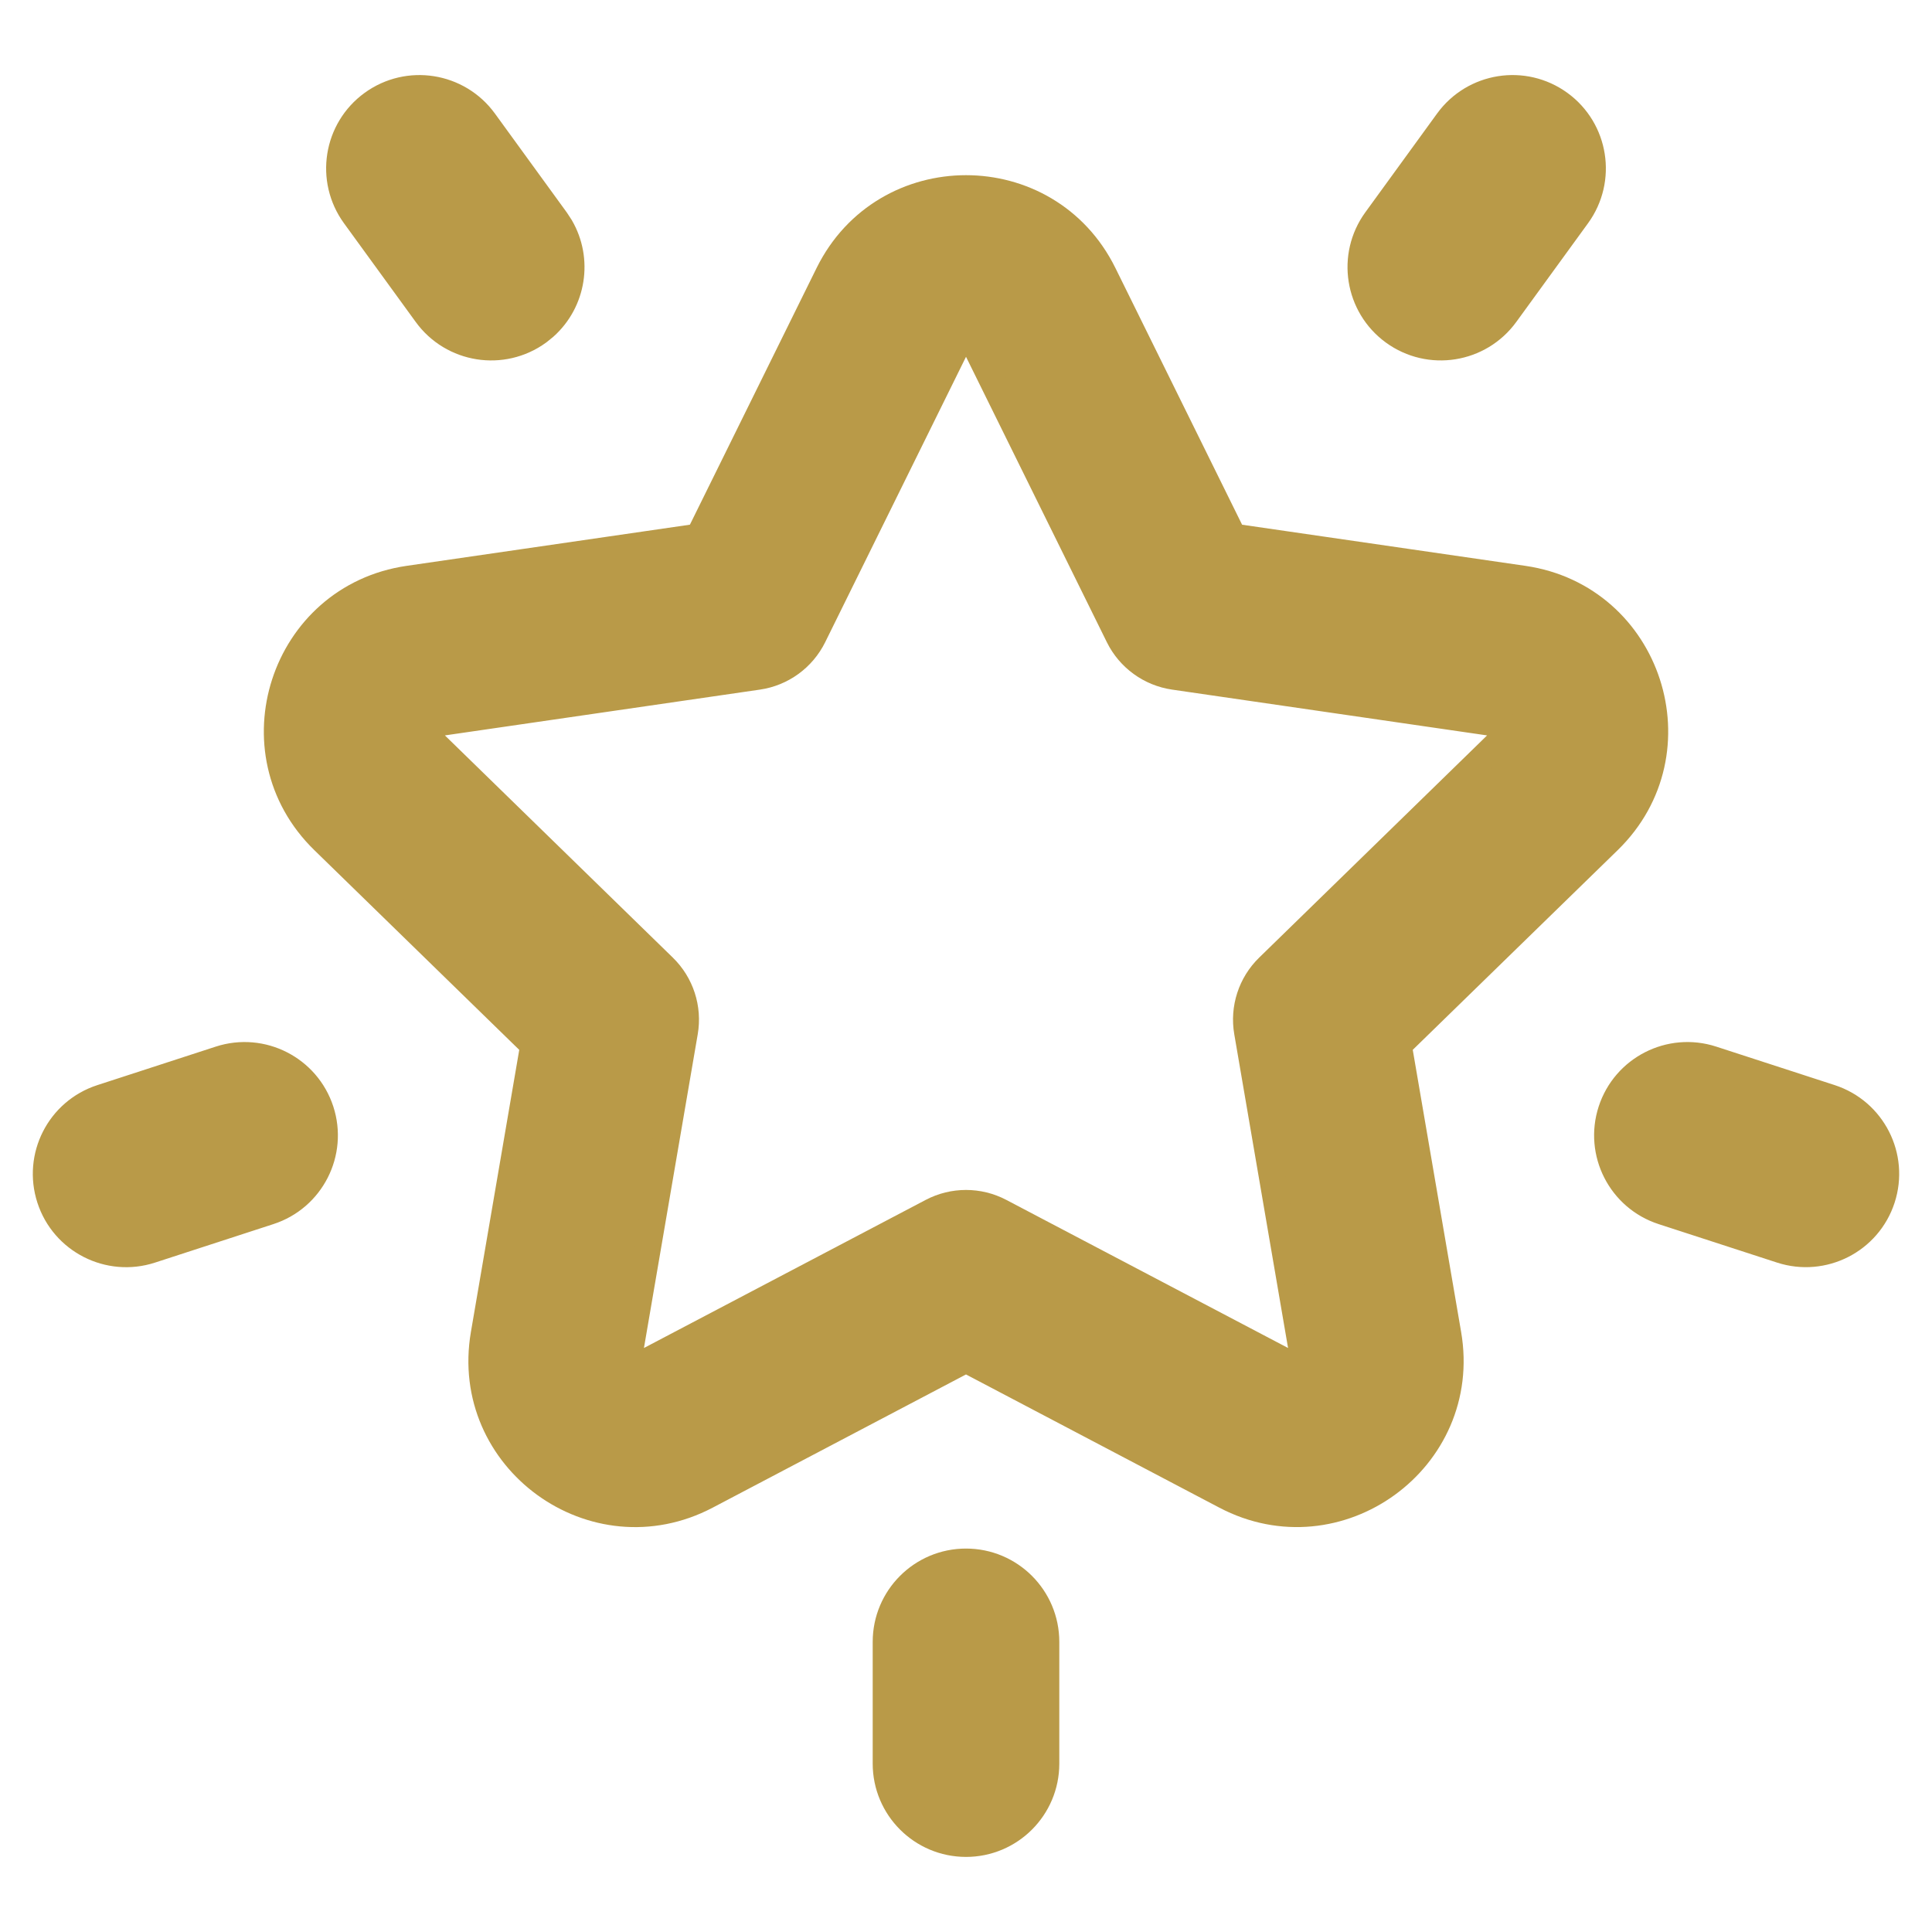 <svg width="58" height="58" viewBox="0 0 58 58" fill="none" xmlns="http://www.w3.org/2000/svg">
<path d="M24.873 8.223C26.561 4.805 31.44 4.804 33.127 8.223L37.023 16.118L45.736 17.383C49.508 17.932 51.017 22.572 48.287 25.234L41.982 31.377L43.47 40.055C44.115 43.814 40.162 46.678 36.792 44.907L29 40.81L21.209 44.907C17.834 46.68 13.886 43.814 14.531 40.055L16.018 31.378L9.714 25.234C6.985 22.573 8.491 17.932 12.265 17.383L20.977 16.117L24.873 8.223ZM29.18 10.171C29.106 10.02 28.895 10.02 28.821 10.171L24.413 19.104C24.092 19.753 23.472 20.203 22.755 20.307L12.898 21.74C12.731 21.764 12.666 21.964 12.787 22.081L19.919 29.034C20.438 29.539 20.675 30.268 20.552 30.982L18.869 40.799C18.84 40.965 19.01 41.089 19.16 41.01L27.976 36.376C28.617 36.039 29.383 36.039 30.024 36.376L38.841 41.01C38.991 41.088 39.16 40.965 39.131 40.799L37.448 30.982C37.325 30.268 37.562 29.539 38.081 29.034L45.213 22.081C45.334 21.964 45.269 21.764 45.102 21.74L35.246 20.307C34.529 20.203 33.909 19.753 33.588 19.104L29.18 10.171Z" fill="#B99A48" stroke="#B99A48" stroke-width="0.8"/>
<path d="M11.239 3.193C12.267 2.446 13.706 2.675 14.453 3.702L16.607 6.667L16.736 6.864C17.284 7.805 17.094 9.008 16.282 9.733L16.099 9.881C15.071 10.628 13.632 10.4 12.885 9.372L10.73 6.407C9.984 5.379 10.211 3.94 11.239 3.193Z" fill="#B99A48" stroke="#B99A48"/>
<path d="M6.631 31.896C7.84 31.503 9.138 32.166 9.531 33.374C9.923 34.583 9.262 35.881 8.053 36.273L4.498 37.429C3.292 37.821 1.991 37.162 1.598 35.951C1.206 34.742 1.867 33.444 3.076 33.052L6.631 31.896Z" fill="#B99A48" stroke="#B99A48"/>
<path d="M43.547 3.702C44.294 2.674 45.733 2.446 46.761 3.193C47.789 3.94 48.016 5.379 47.27 6.407L45.115 9.372C44.368 10.399 42.93 10.628 41.901 9.881C40.874 9.134 40.646 7.695 41.393 6.667L43.547 3.702Z" fill="#B99A48" stroke="#B99A48"/>
<path d="M48.469 33.373C48.862 32.165 50.16 31.503 51.369 31.896L54.924 33.051C56.133 33.444 56.794 34.742 56.402 35.951C56.009 37.161 54.709 37.82 53.502 37.428L49.947 36.273C48.738 35.88 48.077 34.582 48.469 33.373Z" fill="#B99A48" stroke="#B99A48"/>
<path d="M29 46.989C30.271 46.989 31.301 48.019 31.301 49.29V52.945C31.301 54.216 30.271 55.246 29 55.246C27.729 55.245 26.699 54.215 26.699 52.945V49.29C26.699 48.019 27.729 46.989 29 46.989Z" fill="#B99A48" stroke="#B99A48"/>
</svg>
